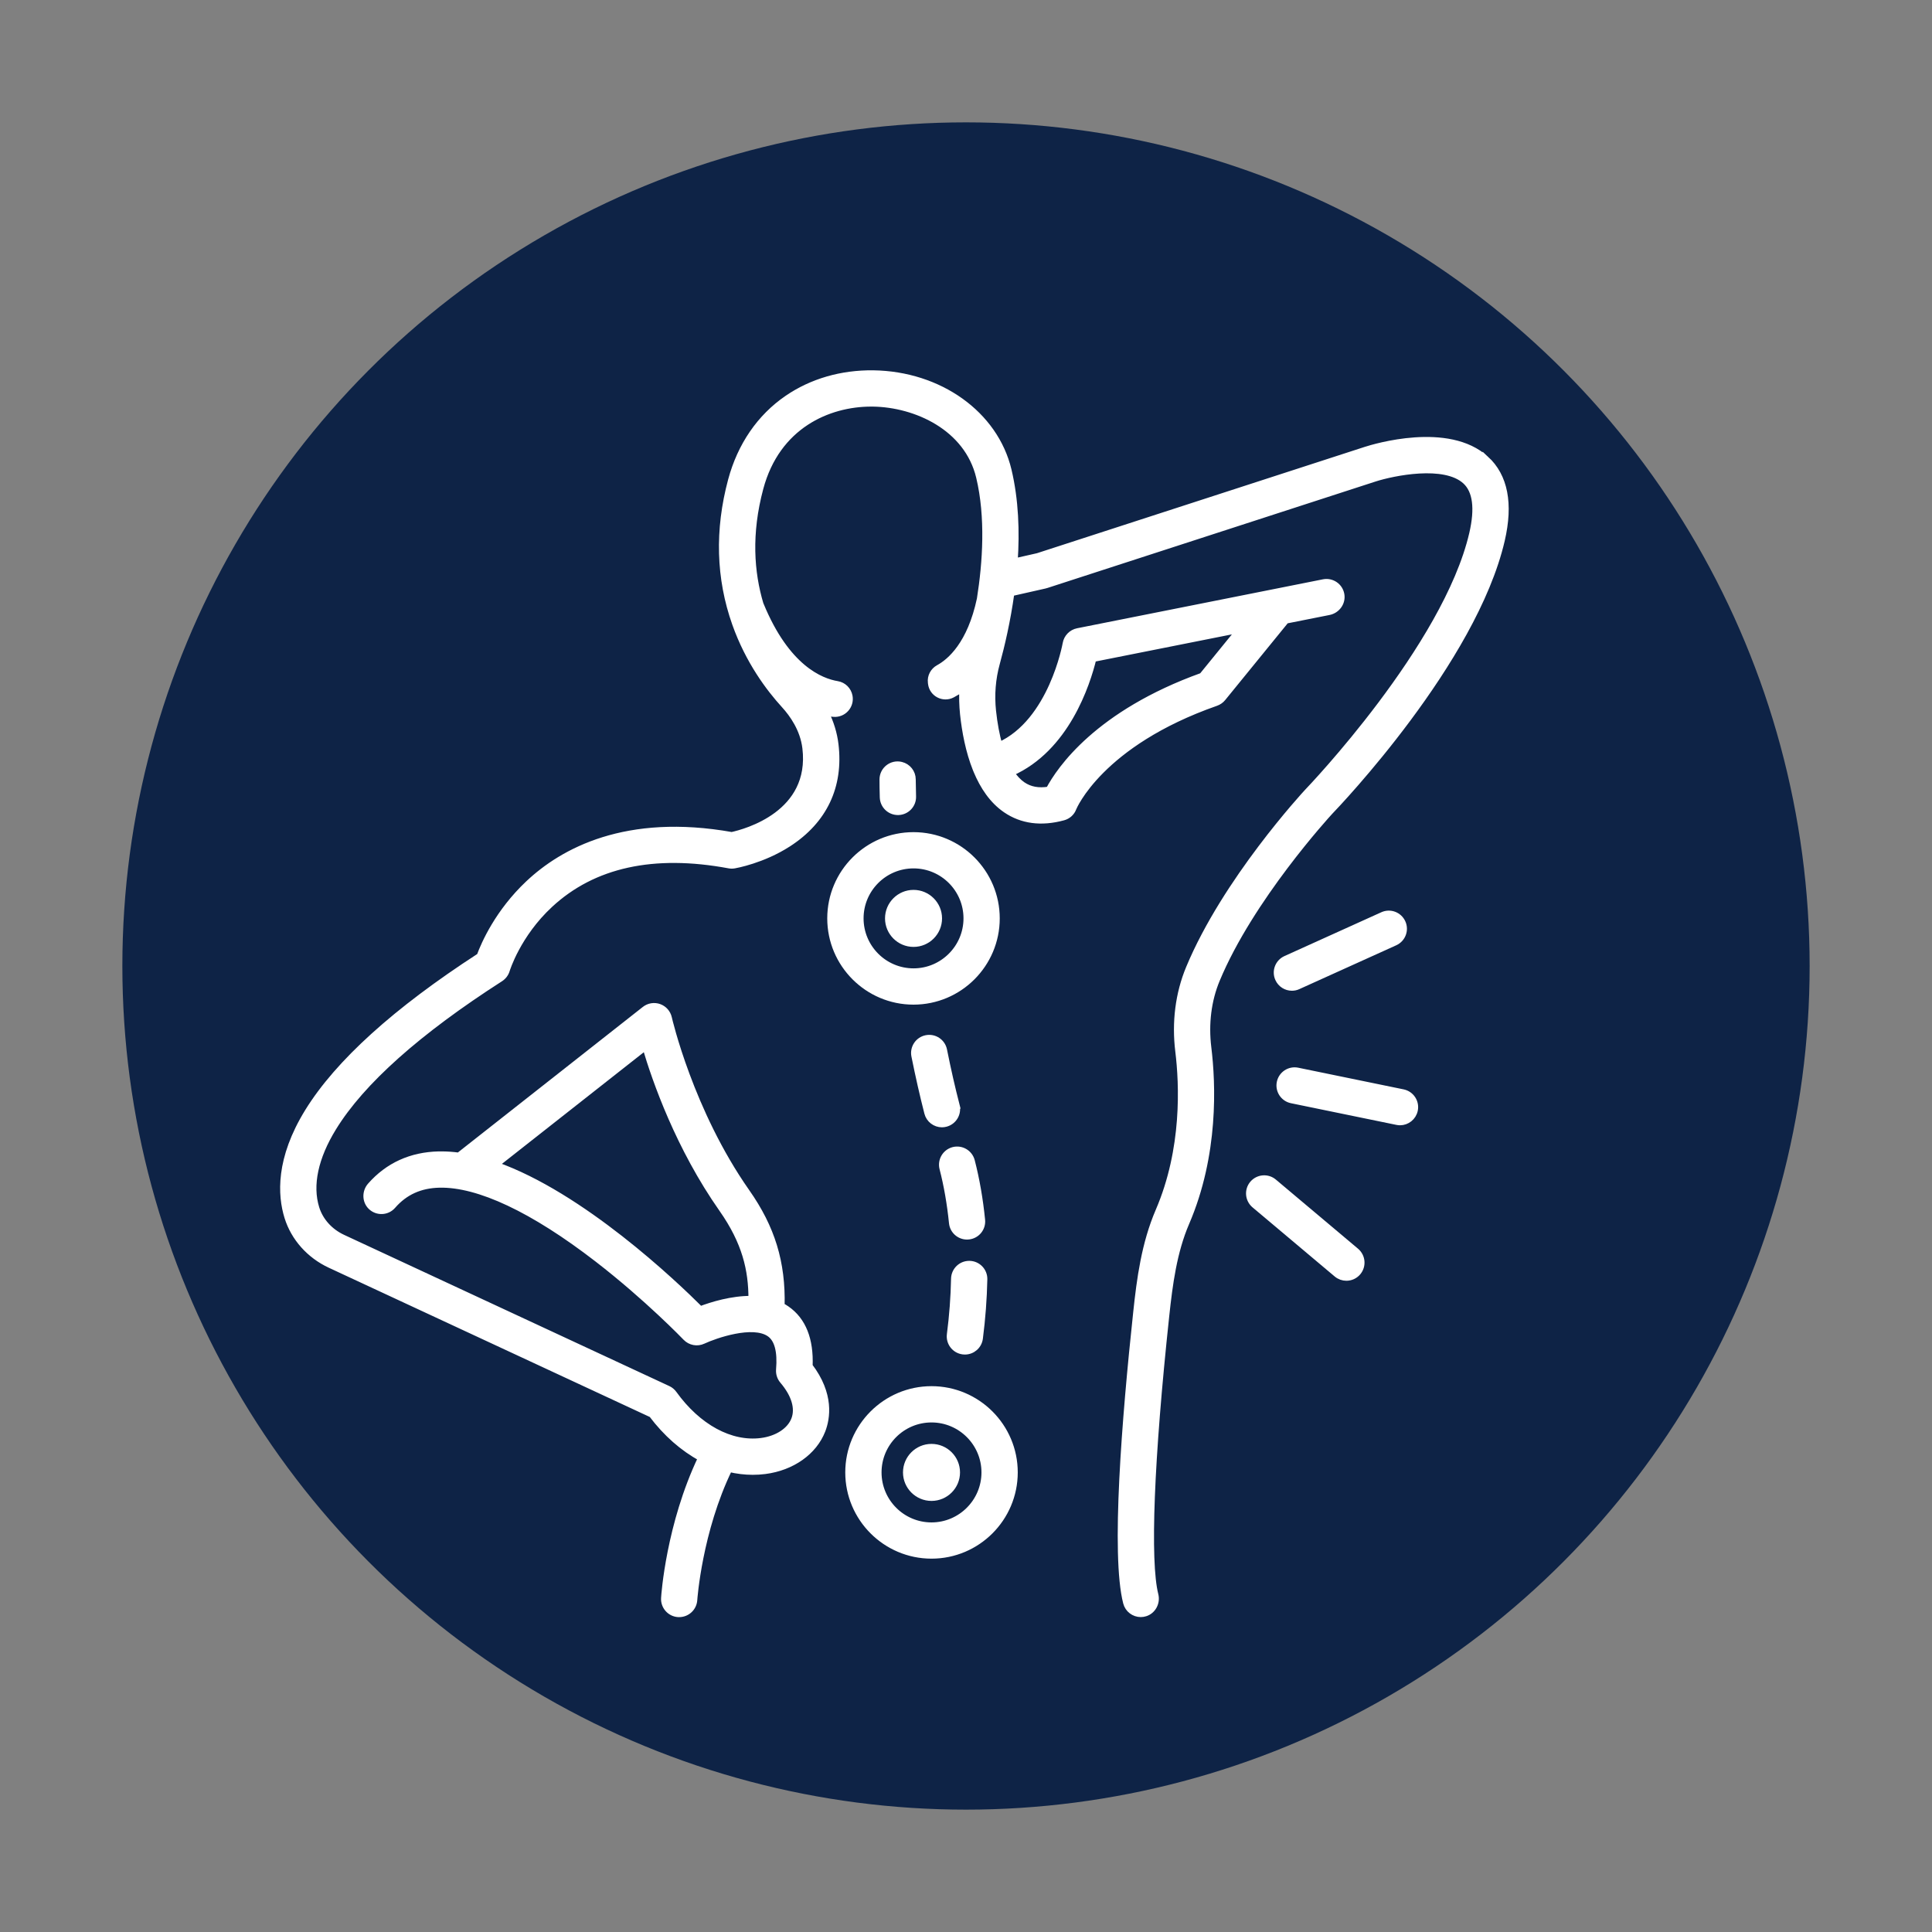 <svg xmlns="http://www.w3.org/2000/svg" width="300" height="300" viewBox="0 0 300 300" fill="none"><rect x="0" y="0" width="300" height="300" fill="#808080" stroke="none"/><circle cx="150" cy="150" r="131" fill="#0E2346"></circle><path d="M210.556 194.284L197.79 183.544C196.812 182.724 195.353 182.85 194.526 183.828C193.705 184.807 193.832 186.265 194.81 187.093L207.576 197.832C208.012 198.198 208.542 198.375 209.066 198.375C209.729 198.375 210.379 198.097 210.84 197.548C211.661 196.569 211.535 195.111 210.556 194.284Z" fill="white" stroke="white"></path><path d="M200.606 153.341C200.928 153.341 201.25 153.278 201.559 153.132L216.604 146.327C217.772 145.796 218.29 144.426 217.76 143.264C217.229 142.096 215.859 141.579 214.698 142.109L199.653 148.915C198.485 149.445 197.967 150.815 198.497 151.977C198.882 152.836 199.728 153.341 200.606 153.341Z" fill="white" stroke="white"></path><path d="M217.861 169.648L201.49 166.283C200.24 166.024 199.015 166.832 198.756 168.082C198.497 169.333 199.305 170.557 200.555 170.816L216.926 174.181C217.084 174.213 217.242 174.232 217.393 174.232C218.467 174.232 219.433 173.474 219.66 172.382C219.919 171.132 219.111 169.907 217.861 169.648Z" fill="white" stroke="white"></path><path d="M230.721 71.291C224.906 65.944 213.378 69.442 212.078 69.865L161.147 86.387L157.523 87.208C157.839 82.567 157.675 77.636 156.57 73.002C154.493 64.315 145.869 58.147 135.597 58.002C130.685 57.945 126.076 59.271 122.275 61.872C118.02 64.782 115.002 69.177 113.55 74.581C111.473 82.315 111.688 89.802 114.182 96.836C116.252 102.669 119.46 106.918 121.783 109.462C123.096 110.896 124.738 113.219 125.091 116.142C126.329 126.401 115.798 129.23 113.626 129.703C97.236 126.787 87.419 132.166 82.059 137.216C77.374 141.636 75.228 146.516 74.508 148.473C61.477 156.92 52.499 165.046 47.821 172.628C43.288 179.983 43.604 185.583 44.664 188.993C45.668 192.219 48.074 194.915 51.262 196.398L101.22 219.625C103.449 222.586 106.075 224.878 108.885 226.393C103.935 236.779 103.177 247.67 103.152 248.143C103.07 249.419 104.036 250.523 105.311 250.605C105.362 250.605 105.412 250.605 105.463 250.605C106.675 250.605 107.691 249.665 107.773 248.44C107.78 248.333 108.512 237.758 113.222 228.067C114.434 228.357 115.659 228.508 116.884 228.508C117.515 228.508 118.153 228.471 118.784 228.389C122.976 227.852 126.385 225.44 127.68 222.094C128.399 220.225 129.043 216.532 125.685 212.125C125.849 208.002 124.668 205.029 122.162 203.286C121.897 203.097 121.619 202.933 121.335 202.788C121.499 196.038 119.845 190.666 115.93 185.091C107.161 172.59 103.859 158.202 103.828 158.063C103.651 157.287 103.095 156.655 102.344 156.384C101.593 156.119 100.759 156.251 100.134 156.744L71.244 179.478C70.329 179.352 69.426 179.289 68.542 179.289C68.403 179.289 68.264 179.289 68.125 179.289C63.832 179.39 60.271 181.013 57.538 184.112C56.71 185.047 56.717 186.493 57.613 187.364C58.573 188.292 60.107 188.222 60.972 187.225C62.847 185.072 65.221 183.992 68.232 183.923C74.306 183.784 82.797 187.781 92.792 195.502C100.551 201.493 106.454 207.63 106.511 207.693C107.199 208.406 108.266 208.609 109.169 208.186C111.019 207.321 116.896 205.262 119.516 207.087C120.748 207.946 121.246 209.827 121.006 212.674C120.956 213.293 121.152 213.905 121.556 214.379C123.393 216.532 124.031 218.678 123.361 220.421C122.686 222.176 120.703 223.47 118.197 223.792C113.449 224.398 108.373 221.646 104.617 216.425C104.383 216.103 104.074 215.844 103.714 215.68L53.219 192.2C51.211 191.266 49.709 189.599 49.09 187.616C47.979 184.049 48.901 179.712 51.767 175.065C56.155 167.944 64.88 160.166 77.69 151.939C78.157 151.636 78.504 151.175 78.662 150.639C78.681 150.582 80.335 145.133 85.392 140.449C92.122 134.211 101.485 132.159 113.222 134.344C113.487 134.394 113.765 134.394 114.036 134.344C114.213 134.312 118.399 133.58 122.395 131.004C127.957 127.412 130.483 122.083 129.7 115.593C129.498 113.907 128.987 112.247 128.197 110.649C128.513 110.725 128.961 110.776 129.454 110.814C130.956 110.934 132.162 109.589 131.884 108.105C131.708 107.158 130.963 106.419 130.016 106.262C127.433 105.839 122.136 103.736 118.102 93.925C118.09 93.894 118.071 93.862 118.058 93.83C116.587 88.906 116.139 82.87 118.039 75.787C120.647 66.077 128.601 62.636 135.275 62.636C135.363 62.636 135.458 62.636 135.546 62.636C142.213 62.73 150.231 66.348 152.075 74.082C153.558 80.294 153.091 87.334 152.188 93.016C150.692 100.049 147.561 102.739 145.749 103.73C144.941 104.172 144.467 105.056 144.581 105.971L144.6 106.142C144.789 107.701 146.481 108.579 147.87 107.846C148.369 107.581 148.912 107.253 149.474 106.842C149.398 108.181 149.436 109.532 149.575 110.889C149.859 113.541 150.427 116.635 151.544 119.425C151.576 119.513 151.608 119.602 151.652 119.684C152.668 122.121 154.12 124.305 156.191 125.72C158.685 127.424 161.684 127.822 165.099 126.894C165.819 126.698 166.394 126.187 166.652 125.486C166.69 125.385 170.788 115.435 188.813 109.122C189.223 108.976 189.583 108.73 189.854 108.395L199.678 96.331L206.351 95.005C207.601 94.758 208.479 93.565 208.252 92.309C208.024 91.027 206.787 90.194 205.518 90.447L197.948 91.955L167.341 98.048C166.4 98.237 165.674 98.989 165.51 99.929C165.484 100.062 163.332 112.076 155.156 115.751C154.714 114.191 154.379 112.398 154.164 110.403C153.899 107.884 154.095 105.397 154.752 103.01C155.509 100.251 156.412 96.413 157.012 92.075L162.265 90.888C162.334 90.876 162.404 90.857 162.467 90.832L213.492 74.278C216.308 73.381 224.319 71.702 227.577 74.707C229.187 76.191 229.547 78.931 228.644 82.845C224.553 100.504 203.346 122.639 203.131 122.86C203.119 122.872 203.112 122.879 203.1 122.891C202.576 123.453 190.277 136.8 184.646 150.348C183.011 154.275 182.442 158.732 182.998 163.24C183.629 168.379 184.065 178.43 179.93 188.039C177.739 193.128 177.013 198.602 176.464 203.779C174.696 220.263 172.991 241.464 174.898 248.863C175.169 249.911 176.11 250.599 177.139 250.599C177.373 250.599 177.613 250.561 177.846 250.486C179.014 250.113 179.671 248.85 179.374 247.657C178.054 242.442 178.673 226.64 181.066 204.265C181.584 199.441 182.247 194.359 184.185 189.864C188.749 179.257 188.282 168.272 187.594 162.672C187.14 158.96 187.594 155.311 188.926 152.116C194.16 139.527 206.023 126.547 206.49 126.042C207.639 124.855 228.808 102.676 233.164 83.874C234.478 78.211 233.651 73.975 230.721 71.279V71.291ZM108.739 203.337C104.636 199.239 90.291 185.596 76.926 180.886L100.235 162.546C101.788 167.811 105.419 178.165 112.136 187.736C115.741 192.869 116.726 197.175 116.72 201.727C113.645 201.689 110.558 202.649 108.739 203.337ZM169.74 102.284L192.55 97.745L186.672 104.967C170.453 110.807 164.569 119.476 162.883 122.645C161.261 122.91 159.922 122.664 158.799 121.9C158.142 121.452 157.542 120.814 157.006 120.006C165.548 116.237 168.78 106.217 169.74 102.29V102.284Z" fill="white" stroke="white"></path><path d="M147.857 189.896C147.977 191.089 148.981 191.979 150.162 191.979C150.238 191.979 150.32 191.979 150.395 191.966C151.671 191.84 152.599 190.704 152.466 189.428C152.144 186.215 151.608 183.134 150.869 180.274C150.547 179.036 149.284 178.291 148.047 178.607C146.809 178.929 146.064 180.192 146.38 181.429C147.062 184.062 147.554 186.909 147.857 189.889V189.896Z" fill="white" stroke="white"></path><path d="M148.514 171.656C147.794 168.847 147.207 166.277 146.557 163.051C146.304 161.795 145.086 160.987 143.829 161.239C142.573 161.492 141.765 162.716 142.017 163.966C142.687 167.268 143.286 169.914 144.025 172.805C144.29 173.853 145.237 174.548 146.266 174.548C146.456 174.548 146.652 174.522 146.841 174.472C148.078 174.156 148.83 172.894 148.508 171.656H148.514Z" fill="white" stroke="white"></path><path d="M149.53 209.814C149.632 209.827 149.733 209.833 149.834 209.833C150.983 209.833 151.974 208.981 152.125 207.813C152.517 204.77 152.75 201.683 152.813 198.646C152.839 197.364 151.822 196.31 150.547 196.285C150.528 196.285 150.515 196.285 150.496 196.285C149.24 196.285 148.211 197.288 148.179 198.551C148.123 201.424 147.902 204.341 147.529 207.219C147.365 208.488 148.261 209.65 149.53 209.814Z" fill="white" stroke="white"></path><path d="M139.429 126.06C139.429 126.06 139.473 126.06 139.498 126.06C140.78 126.022 141.784 124.955 141.746 123.68C141.714 122.537 141.702 121.672 141.695 121.028C141.695 119.968 140.963 119.052 139.934 118.8C138.476 118.44 137.068 119.538 137.068 121.041C137.068 121.824 137.08 122.752 137.112 123.813C137.15 125.069 138.179 126.06 139.429 126.06Z" fill="white" stroke="white"></path><path d="M144.644 215.743C137.535 215.743 131.752 221.526 131.752 228.635C131.752 235.744 137.535 241.527 144.644 241.527C151.753 241.527 157.536 235.744 157.536 228.635C157.536 221.526 151.753 215.743 144.644 215.743ZM144.644 236.899C140.086 236.899 136.386 233.193 136.386 228.635C136.386 224.076 140.092 220.377 144.644 220.377C149.196 220.377 152.902 224.083 152.902 228.635C152.902 233.187 149.196 236.899 144.644 236.899Z" fill="white" stroke="white"></path><path d="M144.644 224.708C142.478 224.708 140.717 226.47 140.717 228.635C140.717 230.801 142.478 232.562 144.644 232.562C146.809 232.562 148.571 230.801 148.571 228.635C148.571 226.47 146.809 224.708 144.644 224.708Z" fill="white" stroke="white"></path><path d="M128.955 142.608C128.955 149.717 134.738 155.5 141.847 155.5C148.956 155.5 154.739 149.717 154.739 142.608C154.739 135.499 148.956 129.716 141.847 129.716C134.738 129.716 128.955 135.499 128.955 142.608ZM141.853 134.344C146.412 134.344 150.111 138.05 150.111 142.602C150.111 147.154 146.405 150.866 141.853 150.866C137.301 150.866 133.595 147.16 133.595 142.602C133.595 138.044 137.301 134.344 141.853 134.344Z" fill="white" stroke="white"></path><path d="M141.853 146.535C144.019 146.535 145.78 144.774 145.78 142.608C145.78 140.443 144.019 138.681 141.853 138.681C139.688 138.681 137.926 140.443 137.926 142.608C137.926 144.774 139.688 146.535 141.853 146.535Z" fill="white" stroke="white"></path></svg>